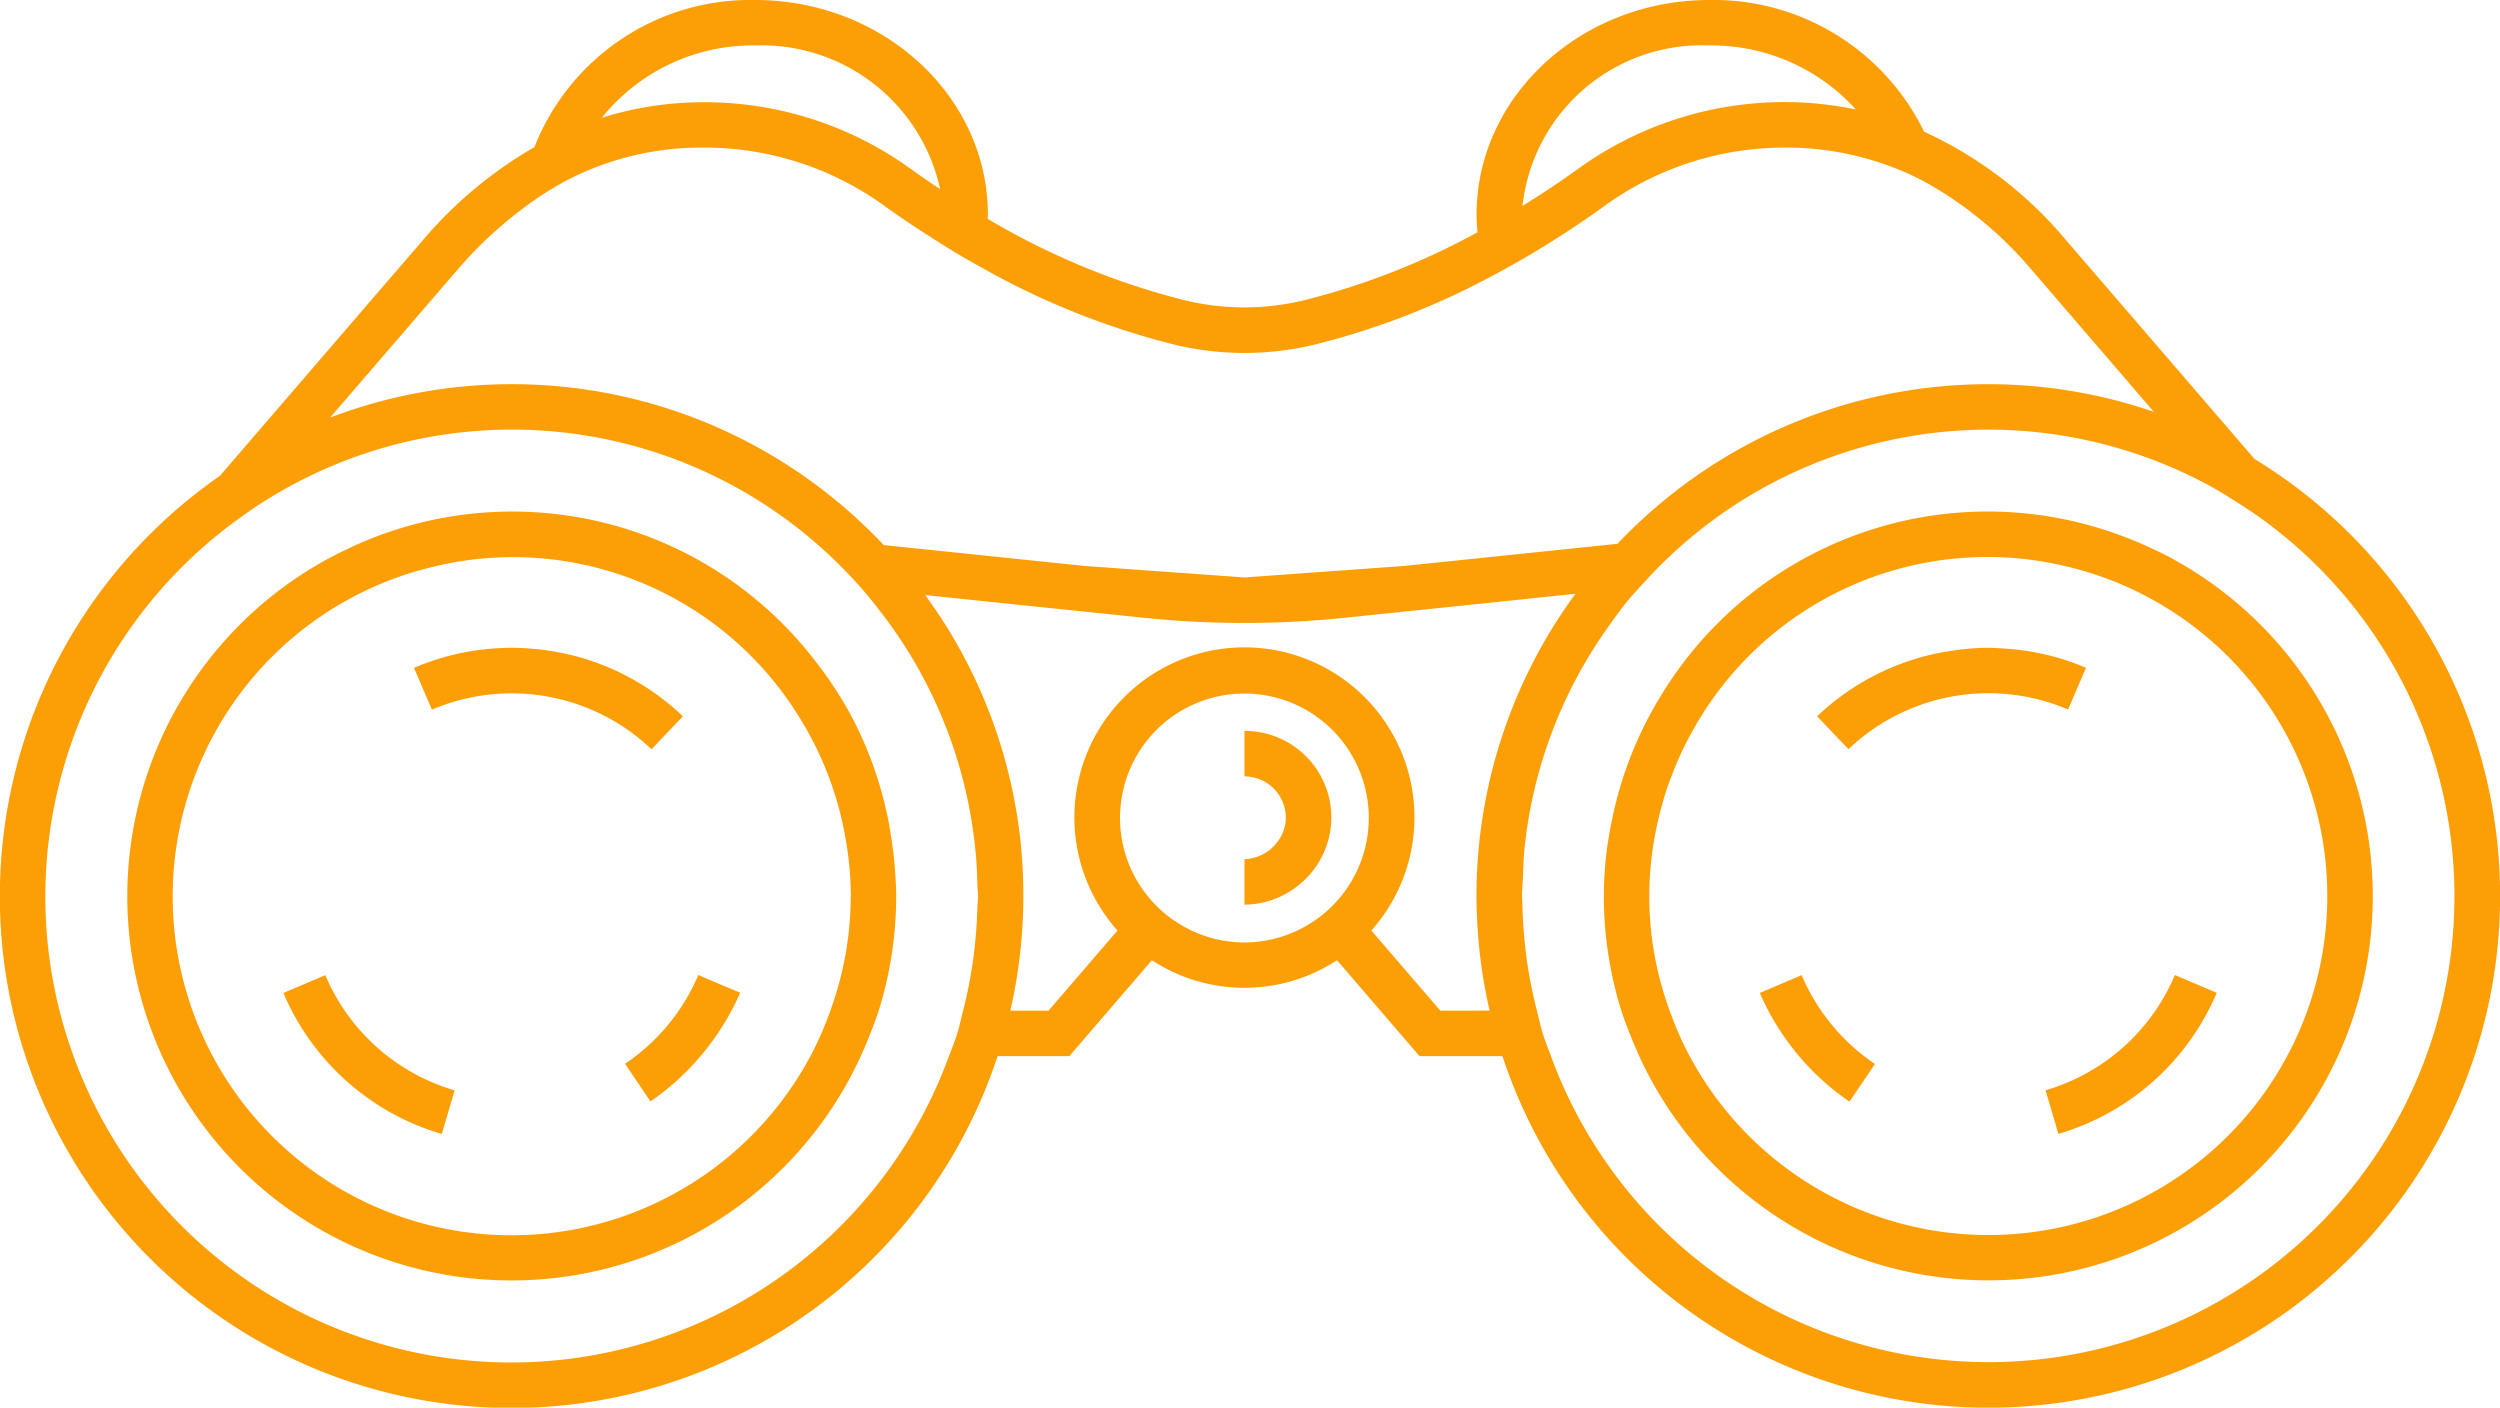 <svg xmlns="http://www.w3.org/2000/svg" xmlns:xlink="http://www.w3.org/1999/xlink" id="Grupo_4373" data-name="Grupo 4373" width="80.617" height="45.391" viewBox="0 0 80.617 45.391"><defs><clipPath id="clip-path"><rect id="Ret&#xE2;ngulo_1453" data-name="Ret&#xE2;ngulo 1453" width="80.617" height="45.391" fill="#fc9f06"></rect></clipPath></defs><g id="Grupo_4190" data-name="Grupo 4190" clip-path="url(#clip-path)"><path id="Caminho_1500" data-name="Caminho 1500" d="M404.784,237.755v1.466a1.337,1.337,0,0,1,1.335,1.336,1.315,1.315,0,0,1-.056.363,1.4,1.4,0,0,1-1.279.972v1.466a2.814,2.814,0,0,0,1.818-.688,2.789,2.789,0,0,0-1.818-4.915" transform="translate(-364.655 -214.185)" fill="#fc9f06"></path><path id="Caminho_1501" data-name="Caminho 1501" d="M66.035,176.9c-.047-.31-.1-.617-.171-.919a12.31,12.31,0,0,0-1.184-3.143c-.154-.282-.325-.554-.5-.822s-.344-.5-.528-.739a12.318,12.318,0,0,0-14.368-4.051c-.291.114-.576.241-.856.377s-.532.264-.789.412a12.388,12.388,0,1,0,17.408,15.915q.166-.361.309-.733c.093-.242.191-.483.269-.733a12.354,12.354,0,0,0,.565-3.7c0-.33-.024-.654-.049-.977-.023-.3-.062-.592-.106-.885m-1.31,1.862a10.858,10.858,0,0,1-.659,3.7c-.09.248-.183.493-.29.733s-.225.495-.354.733a10.927,10.927,0,1,1-14.2-15.082c.288-.134.583-.253.884-.362q.487-.175.993-.3a10.835,10.835,0,0,1,11.982,4.837q.262.421.485.866a10.84,10.84,0,0,1,.44,1c.017.045.033.09.05.136q.178.486.309.992.12.46.2.934a10.909,10.909,0,0,1,.163,1.811" transform="translate(-37.291 -149.869)" fill="#fc9f06"></path><path id="Caminho_1502" data-name="Caminho 1502" d="M93.5,317.187l-1.349.574a7.975,7.975,0,0,0,5.106,4.548l.414-1.406a6.516,6.516,0,0,1-4.17-3.716" transform="translate(-83.011 -285.742)" fill="#fc9f06"></path><path id="Caminho_1503" data-name="Caminho 1503" d="M206.129,317.382l-.459-.2a6.531,6.531,0,0,1-2.363,2.864l.82,1.215a8.322,8.322,0,0,0,2.892-3.506l-.213-.091Z" transform="translate(-183.151 -285.742)" fill="#fc9f06"></path><path id="Caminho_1504" data-name="Caminho 1504" d="M142.569,213.719l.526-.551.241-.252a7.955,7.955,0,0,0-4.842-2.178c-.225-.019-.45-.032-.678-.032a8.124,8.124,0,0,0-.862.048,7.914,7.914,0,0,0-2.29.6l.578,1.347a6.542,6.542,0,0,1,7.082,1.279Z" transform="translate(-121.314 -189.817)" fill="#fc9f06"></path><path id="Caminho_1505" data-name="Caminho 1505" d="M72.7,14.8l-6.13-7.119,0,0a13.053,13.053,0,0,0-4.524-3.434A7.55,7.55,0,0,0,55.121,0c-4.14,0-7.507,3.108-7.507,6.927,0,.19.015.376.031.562a23.333,23.333,0,0,1-5.6,2.195,8.187,8.187,0,0,1-3.837,0,23.814,23.814,0,0,1-6.359-2.628c0-.043.007-.085.007-.129C31.859,3.108,28.491,0,24.352,0a7.486,7.486,0,0,0-7.119,4.744,13.648,13.648,0,0,0-3.544,2.939l-6.6,7.663A16.5,16.5,0,1,0,32.169,34.057h2.315l2.661-3.093a5.451,5.451,0,0,0,5.969,0l2.661,3.093h2.674A16.5,16.5,0,1,0,72.7,14.8M50.014,34.057c-.09-.244-.188-.483-.265-.733s-.126-.488-.189-.733a14.97,14.97,0,0,1-.468-3.456c0-.083-.012-.163-.012-.246,0-.2.022-.394.03-.592.011-.285.016-.571.043-.852a14.93,14.93,0,0,1,2.775-7.326c.174-.242.347-.485.535-.715s.373-.424.563-.632a14.97,14.97,0,0,1,18.33-3.051c.25.138.489.292.729.444s.47.3.7.461A15.023,15.023,0,1,1,50.014,34.057m-3.568-1.466-2.224-2.585a5.483,5.483,0,1,0-8.187,0l-2.224,2.585H32.579A16.482,16.482,0,0,0,33,28.934c0-.015,0-.029,0-.044a16.378,16.378,0,0,0-3.164-9.7l2.475.257.729.076,1.826.189,2.017.209a31.459,31.459,0,0,0,3.21.167l.033,0,.033,0a31.318,31.318,0,0,0,3.209-.167l2.017-.209,1.826-.189.729-.076,2.863-.3a16.475,16.475,0,0,0-3.192,9.74c0,.339.014.675.034,1.009a16.442,16.442,0,0,0,.39,2.693Zm-6.318-2.2a3.986,3.986,0,0,1-2.017-.549,4.011,4.011,0,1,1,4.034,0,3.986,3.986,0,0,1-2.017.549M30.6,34.057A15.023,15.023,0,1,1,7.686,16.736c.223-.162.447-.321.678-.471s.482-.3.729-.444a14.959,14.959,0,0,1,18.234,2.66q.292.3.566.622c.19.221.369.45.547.682a14.935,14.935,0,0,1,3.034,7.854c.023.282.036.566.043.852,0,.133.02.263.02.4s-.018.286-.022.43a14.964,14.964,0,0,1-.458,3.271c-.062.244-.115.493-.189.733s-.176.489-.265.733M16.856,6.726c.255-.19.512-.372.774-.535s.551-.331.834-.471a9.431,9.431,0,0,1,4.227-.961,9.9,9.9,0,0,1,5.828,1.879c.591.426,1.187.818,1.784,1.192.222.139.444.279.667.41s.436.25.655.372a24.966,24.966,0,0,0,6.24,2.5,9.647,9.647,0,0,0,4.528,0,24.58,24.58,0,0,0,5.558-2.127q.331-.172.66-.356c.219-.122.438-.244.656-.373.829-.489,1.654-1.024,2.471-1.614A9.9,9.9,0,0,1,57.567,4.76a9.551,9.551,0,0,1,3.335.584c.291.107.579.226.861.363s.549.292.818.457a12.459,12.459,0,0,1,2.88,2.477l3.993,4.639a16.454,16.454,0,0,0-17.295,4.256l-6.9.716-5.125.369L35,18.252,28.5,17.577a16.567,16.567,0,0,0-5.461-3.836,16.462,16.462,0,0,0-12.394-.275L14.8,8.643a13.249,13.249,0,0,1,2.059-1.917m7.5-5.26A5.889,5.889,0,0,1,30.316,6.1c-.314-.21-.627-.423-.939-.648a11.36,11.36,0,0,0-6.685-2.156,11.029,11.029,0,0,0-3.283.5,6.242,6.242,0,0,1,4.943-2.332m30.77,0a6.282,6.282,0,0,1,4.724,2.067,11.227,11.227,0,0,0-2.279-.239A11.359,11.359,0,0,0,50.881,5.45c-.592.427-1.188.819-1.785,1.19a5.813,5.813,0,0,1,6.025-5.174" fill="#fc9f06"></path><path id="Caminho_1506" data-name="Caminho 1506" d="M540.067,167.91c-.263-.146-.536-.274-.81-.4s-.581-.253-.88-.364a12.314,12.314,0,0,0-14.4,4.462c-.181.255-.349.52-.511.789q-.258.429-.481.878a12.29,12.29,0,0,0-.914,2.484c-.077.307-.142.617-.2.933-.05.3-.1.593-.128.9-.036.386-.059.776-.059,1.172a12.356,12.356,0,0,0,.565,3.7c.078.249.175.49.269.733s.2.493.309.733a12.39,12.39,0,1,0,17.241-16.016m-15.616,16.016c-.128-.238-.243-.485-.354-.733s-.2-.485-.29-.733a10.667,10.667,0,0,1-.464-5.719c.06-.321.137-.637.225-.948.037-.131.072-.264.114-.393.068-.209.146-.412.225-.615.061-.155.123-.31.191-.462q.212-.475.466-.926a10.862,10.862,0,0,1,11.973-5.282q.521.12,1.023.289c.309.1.613.219.909.349a10.928,10.928,0,1,1-14.017,15.172" transform="translate(-469.965 -149.869)" fill="#fc9f06"></path><path id="Caminho_1507" data-name="Caminho 1507" d="M665.368,320.9l.414,1.406a7.975,7.975,0,0,0,5.106-4.548l-1.349-.574a6.515,6.515,0,0,1-4.17,3.716" transform="translate(-599.406 -285.742)" fill="#fc9f06"></path><path id="Caminho_1508" data-name="Caminho 1508" d="M573.784,317.187l-.774.329-.575.245a8.168,8.168,0,0,0,2.892,3.506l.82-1.215a6.531,6.531,0,0,1-2.363-2.864" transform="translate(-515.686 -285.742)" fill="#fc9f06"></path><path id="Caminho_1509" data-name="Caminho 1509" d="M599.727,211.351a7.919,7.919,0,0,0-2.609-.618c-.18-.012-.36-.027-.542-.027a8.059,8.059,0,0,0-1.148.091,7.951,7.951,0,0,0-4.372,2.119l.12.126.526.551.365.383a6.542,6.542,0,0,1,7.082-1.279Z" transform="translate(-532.46 -189.817)" fill="#fc9f06"></path></g></svg>